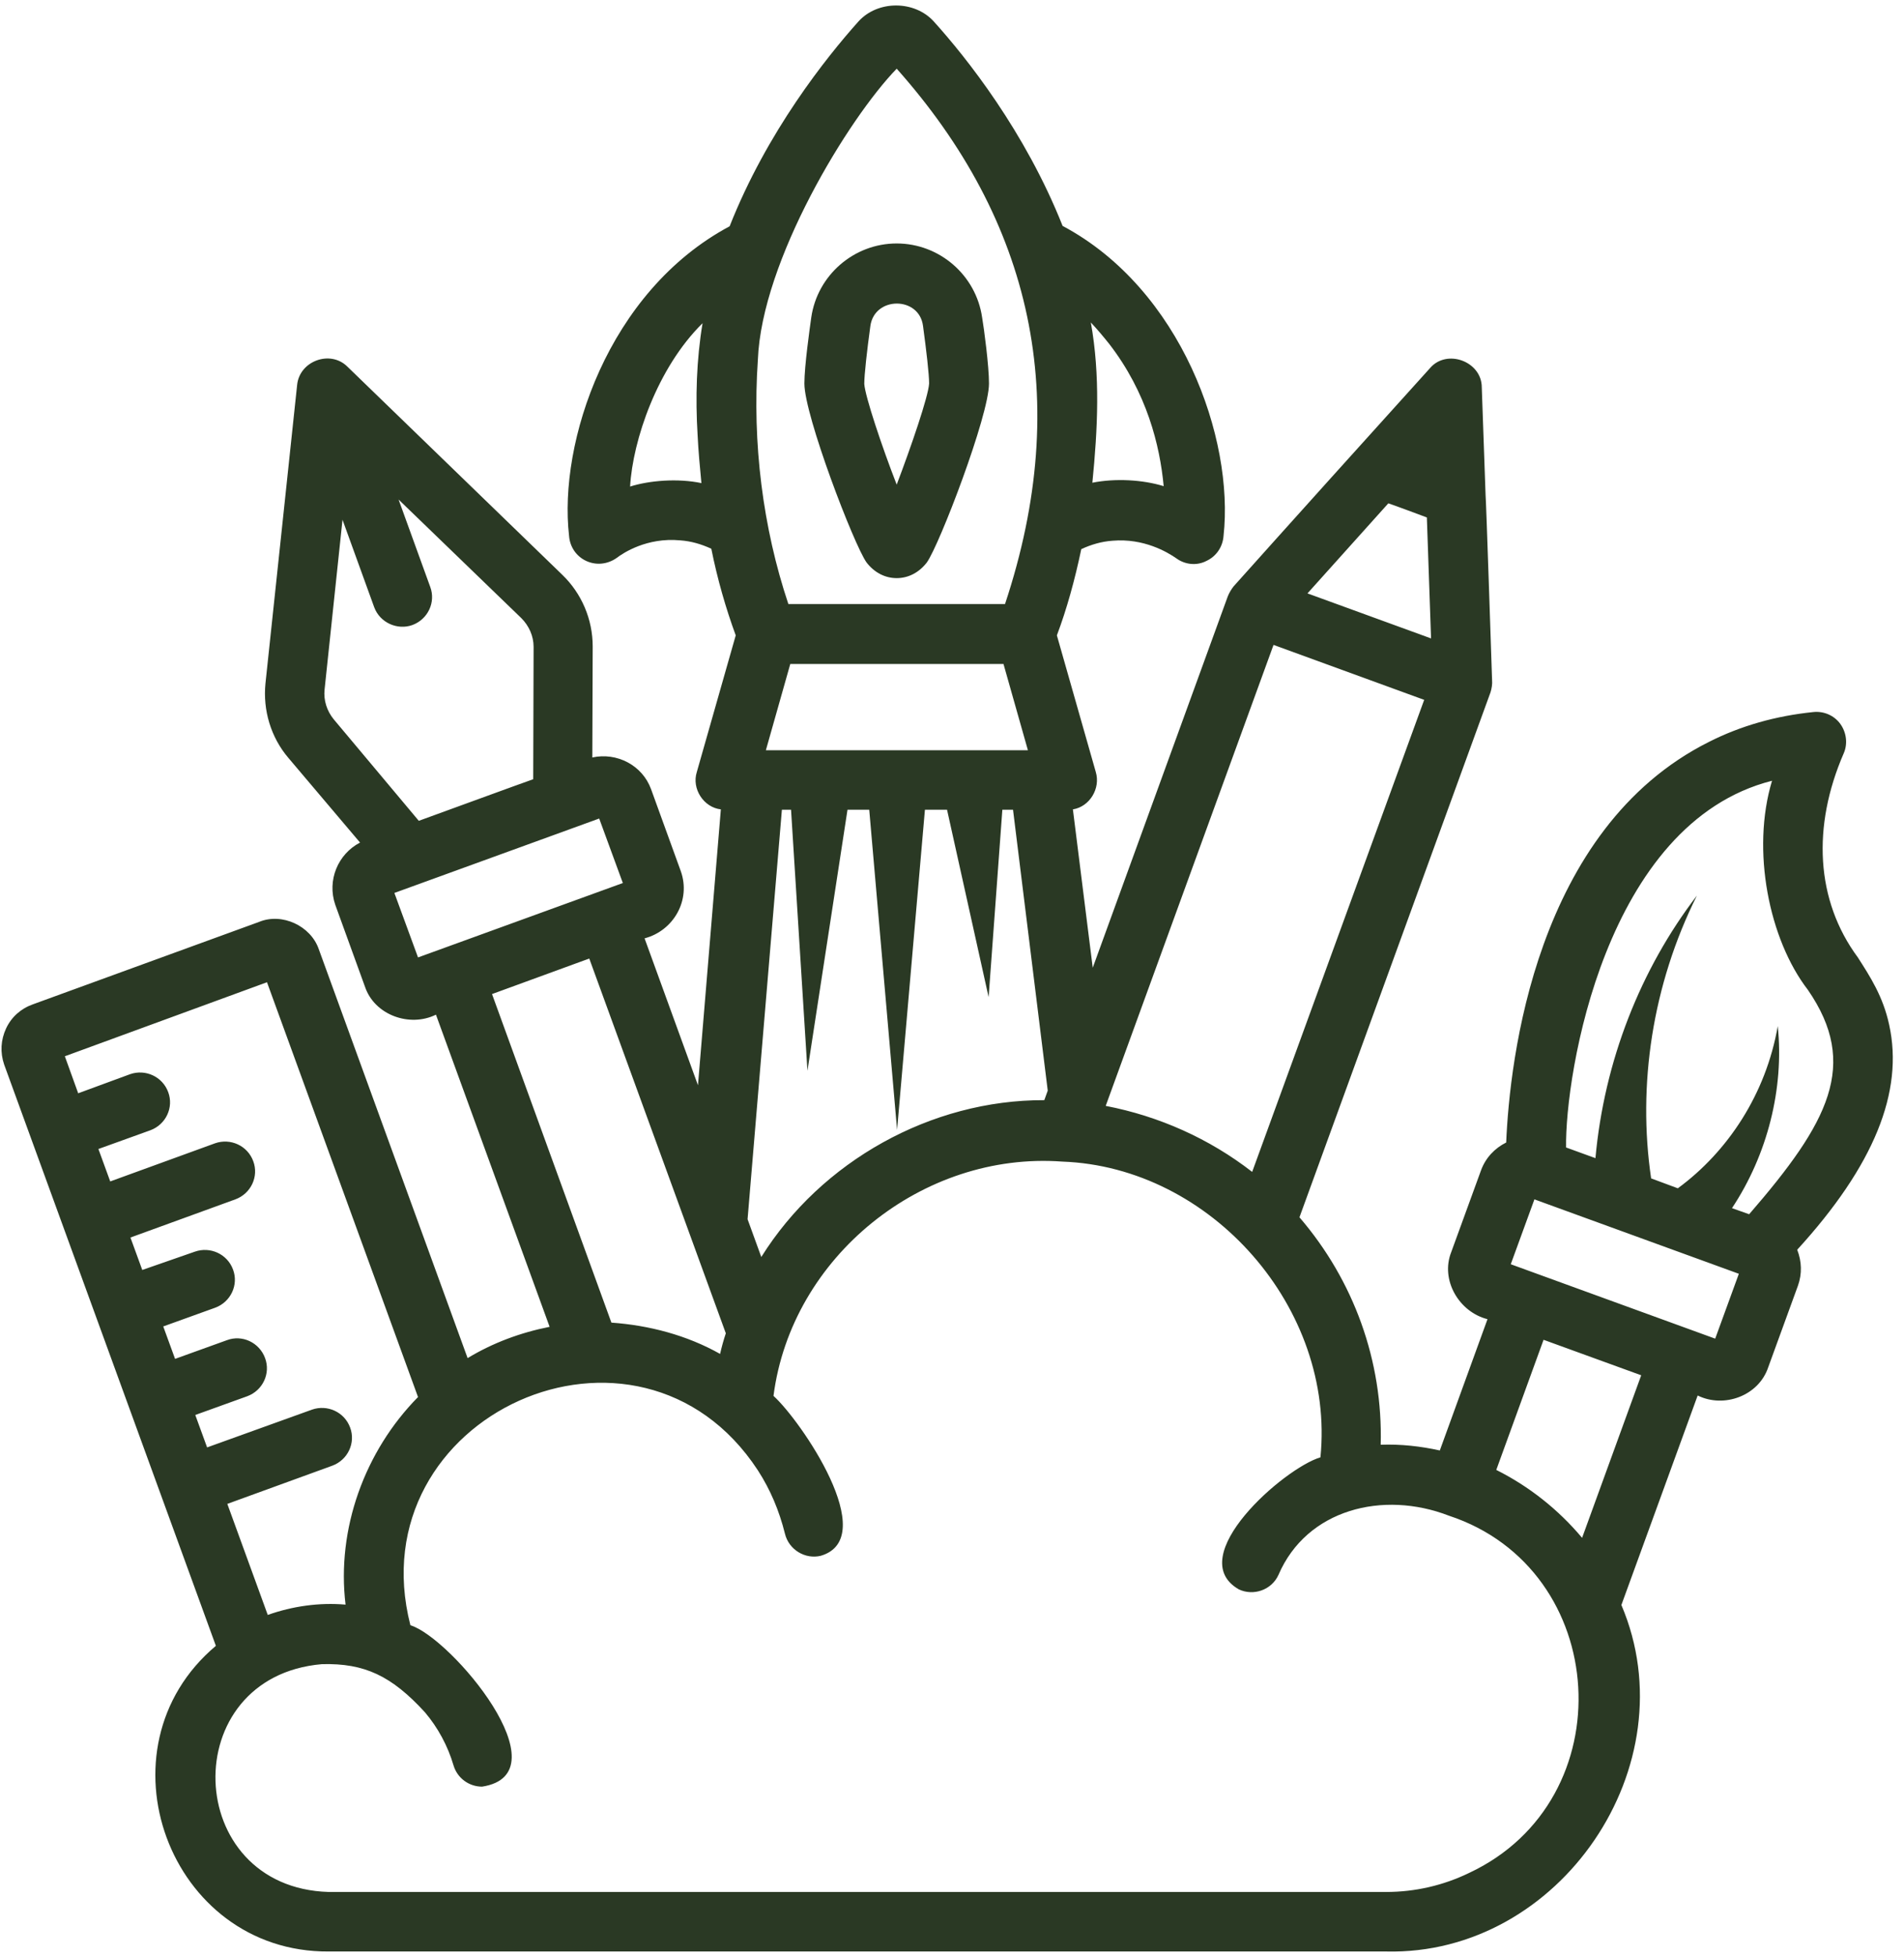 <?xml version="1.0" encoding="UTF-8" standalone="no"?><svg xmlns="http://www.w3.org/2000/svg" xmlns:xlink="http://www.w3.org/1999/xlink" fill="#2a3924" height="512.5" preserveAspectRatio="xMidYMid meet" version="1" viewBox="7.7 -0.4 499.2 512.5" width="499.2" zoomAndPan="magnify"><g id="change1_1"><path d="M503,268.1c-1.6-7.4-5-12.6-8.2-17.6c-11.1-15-12-34.4-3.7-53.5c1.1-2.5,0.7-5.5-0.9-7.7c-1.6-2.2-4.3-3.4-7.1-3.1 c-9.8,1-19,3.6-27.3,7.8c-45.6,22.8-52.3,83.6-53.2,105c-3,1.5-5.4,4-6.6,7.3l-7.8,21.4c-2.9,7.3,2,15.7,9.5,17.6l-12.5,34.4 c-5-1.1-10.2-1.7-15.5-1.5c0.6-22-7.1-43.1-21.3-59.6l50.1-137.6c0.3-1,0.5-2.1,0.4-3.2c0-0.1-1.6-48.4-1.7-48.4c0,0-1-28.3-1-28.3 c0-6.8-9.2-10.2-13.6-5c-11.6,12.8-39.7,44-51.5,57.2c-0.6,0.8-1.1,1.6-1.5,2.6l-35.4,97.3l-5.2-41.5c4.4-0.7,7.3-5.5,6-9.8 c0,0-10.2-35.8-10.2-35.8c2.6-6.9,4.7-14.5,6.4-22.6c2.6-1.2,5.3-2,8.2-2.2c8.2-0.7,14.4,3,16.7,4.6c2.3,1.7,5.4,2,7.9,0.7 c2.6-1.2,4.3-3.7,4.5-6.6c2.8-25.4-11-64.6-42.2-81.2c-9.8-24.7-25.2-44.1-33.8-53.6c-5-5.5-14.6-5.6-19.7,0 c-8.5,9.5-24,28.9-33.8,53.7c-32,17.1-44.9,56.7-42.1,81.1c0.2,2.9,1.9,5.4,4.5,6.6c2.6,1.2,5.6,0.9,8-0.8c1.7-1.3,7.9-5.4,16.6-4.6 c2.9,0.2,5.6,1,8.2,2.2c1.6,8,3.8,15.6,6.4,22.7l-10.2,35.8c-1.4,4.4,1.8,9.3,6.3,9.8l-6,72.3l-14-38.5c7.6-2,12.2-10,9.5-17.6 c0,0-7.8-21.5-7.8-21.5c-2.3-6.3-9-9.7-15.4-8.3l0.1-29.1c0-7.1-2.9-13.9-8-18.8L98.8,95.7c-4.5-4.5-12.6-1.5-13.2,4.8 c0,0-8.3,78.2-8.3,78.2c-0.7,7,1.4,14.1,6,19.5l18.8,22.2c-5.8,3-8.7,9.9-6.5,16.3l7.8,21.5c2.5,7.4,11.7,10.7,18.6,7.3l29.8,81.8 c-7.6,1.5-14.9,4.2-21.5,8.2l-39-107.1c-2.1-6.2-9.7-9.7-15.7-7.2c0,0-59.3,21.6-59.3,21.6c-3.1,1.1-5.6,3.3-7,6.3 c-1.4,3-1.6,6.3-0.5,9.5l55.5,152.3c-32,26.9-12.3,80.4,29.6,80.1c0,0,277.2,0,277.2,0c45.6,1.1,79.6-48.8,61.7-90.8l20-54.9 c6.9,3.4,16,0.1,18.5-7.4c0,0,7.8-21.4,7.8-21.4c1.1-3.1,1-6.3-0.2-9.4C499,305.1,506.9,285.7,503,268.1z M298.5,89.7 c9.9,12.8,13.3,26.6,14.3,37.3c-5.5-1.7-12.7-2.1-18.7-0.9c1.4-14,2.1-28.1-0.4-42C295.3,85.8,296.9,87.7,298.5,89.7z M190.6,113.6 c0.2,4.2,0.6,8.4,1,12.6c-6.2-1.3-13.6-0.7-18.7,0.9c0.7-12.1,7.1-31.1,19-42.8C190.3,93.9,190,103.8,190.6,113.6z M371.7,131.5 c1.8,0.6,8.5,3.1,10.1,3.7l1.1,31.7l-32.4-11.8L371.7,131.5z M341.6,168.6l39.5,14.4l-45.1,123.7c-11.2-8.7-24.4-14.6-38.4-17.3 L341.6,168.6z M206.4,93.9c1-26,23.7-63.2,36.4-76.3c35.4,39.8,46.3,86.4,28.4,140.3h-56.8C207.7,137.9,204.9,115.7,206.4,93.9z M277.2,196.2h-68.7l6.4-22.6h55.9L277.2,196.2z M212.7,211.8h2.4l4.3,68.4l10.5-68.4h5.7l7.3,83.9l7.3-83.9h5.8l10.9,49.1l3.6-49.1 h2.8l9.1,73.6l-0.9,2.5c-29.7-0.1-58.5,16-74.2,41.1l-3.6-9.9L212.7,211.8z M95.2,188.1c-1.8-2.2-2.7-5-2.4-7.8l4.7-44.5l8.3,22.9 c1.5,4.1,6.1,6.1,10,4.7c4.1-1.5,6.2-6,4.7-10l-8.3-22.9l32.2,31.1c2,2,3.2,4.7,3.2,7.5l-0.1,34.7c-1.8,0.6-29.4,10.7-30,10.9 L95.2,188.1z M117.3,250.5l-6.2-16.9c9.6-3.5,43.5-15.8,53.7-19.5l6.2,16.9C162.2,234.2,126.7,247.1,117.3,250.5z M136.7,260.1 l24.1-8.8l1.4-0.5c7,19.1,29.2,80.2,35.8,98.2c-0.6,1.8-1.1,3.6-1.5,5.4c-8.7-4.9-18.6-7.5-28.5-8.2L136.7,260.1z M62,378.9 l-3.1-8.5l13.6-4.9c4.1-1.5,6.2-6,4.7-10c-1.5-4.1-6-6.2-10-4.7l-13.6,4.9l-3.1-8.5l13.6-4.9c4.1-1.5,6.2-6,4.7-10 c-1.5-4.1-6-6.1-10-4.7L45,332.4l-3.1-8.5l27.5-10c4.1-1.5,6.2-6,4.7-10c-1.5-4.1-6-6.1-10-4.7l-27.5,10l-3.1-8.5l13.6-4.9 c4.1-1.5,6.2-6,4.7-10c-1.5-4.1-6-6.1-10-4.7l-13.6,5l-3.5-9.7L77.7,257l39.6,108.7c-14,14.2-21.4,34.6-19,54.4 c-6.9-0.6-13.9,0.4-20.4,2.7l-10.6-29.1l27.5-10c4.1-1.5,6.2-6,4.7-10c-1.5-4.1-6-6.1-10-4.7L62,378.9z M392.9,490.4 c-6.8,3.3-14.2,5-21.8,5H93.9c-38.4-1.1-40.2-56.4-1.8-59.7c11.2-0.3,18.3,3.1,27,12.6c3.4,4,6,8.8,7.5,13.9c1,3.4,4.1,5.6,7.5,5.6 c21.8-3.4-8.1-39-18.8-42.3c-14.1-55,59.8-88.4,91.1-40.6c3.3,5.1,5.6,10.6,7.1,16.6c1,4.2,5.3,6.8,9.4,5.8 c15.9-4.7-5.3-35.5-12.4-41.9c4.7-36.5,39.1-64.1,75.7-61.4c39.1,1.4,71.6,38.5,67.7,77.5c-9.5,2.8-36.2,26.1-21.4,34.6 c3.8,1.8,8.6,0.2,10.4-3.8c7.4-17.2,27.4-22.2,44.7-15.5C430.1,410.8,433.7,471.3,392.9,490.4z M422.5,402.6 c-6.2-7.4-13.9-13.5-22.5-17.8l12.4-34.1L438,360L422.5,402.6z M457.4,350.4l-53.6-19.5l6.2-17l53.6,19.5L457.4,350.4z M466.3,317.8 l-4.5-1.6c9.3-14,13.7-31.4,12-47.7c-3.1,17.8-13.1,32.9-26.2,42.5l-7-2.6c-3.6-24.4,0.3-50.7,12-74.1 c-14.8,19.3-24.3,43.4-26.6,68.8l-7.7-2.8c-0.3-19,10.2-85,54-96.1c-5.5,18.2-0.8,41.6,9.4,54.8 C495.2,278.6,487.2,293.7,466.3,317.8z M242.8,151.1c3.1,0,5.9-1.5,7.9-4.1c3.3-4.6,16.3-38.5,16.3-46.9c0-4.6-1.3-14.4-1.8-17.3 c-1.6-11.1-11.2-19.4-22.4-19.4c-11.2,0-20.8,8.3-22.4,19.4c-0.4,2.9-1.8,12.7-1.8,17.3c0,8.4,13,42.3,16.3,46.9 C236.9,149.6,239.7,151.1,242.8,151.1z M235.9,85c1.1-7.8,12.8-7.8,13.8,0c0.9,6.6,1.6,12.7,1.6,15.1c-0.2,3.4-4.7,16.5-8.5,26.5 c-3.9-10-8.3-23.2-8.5-26.4C234.3,97.8,235,91.6,235.9,85z"/></g></svg>